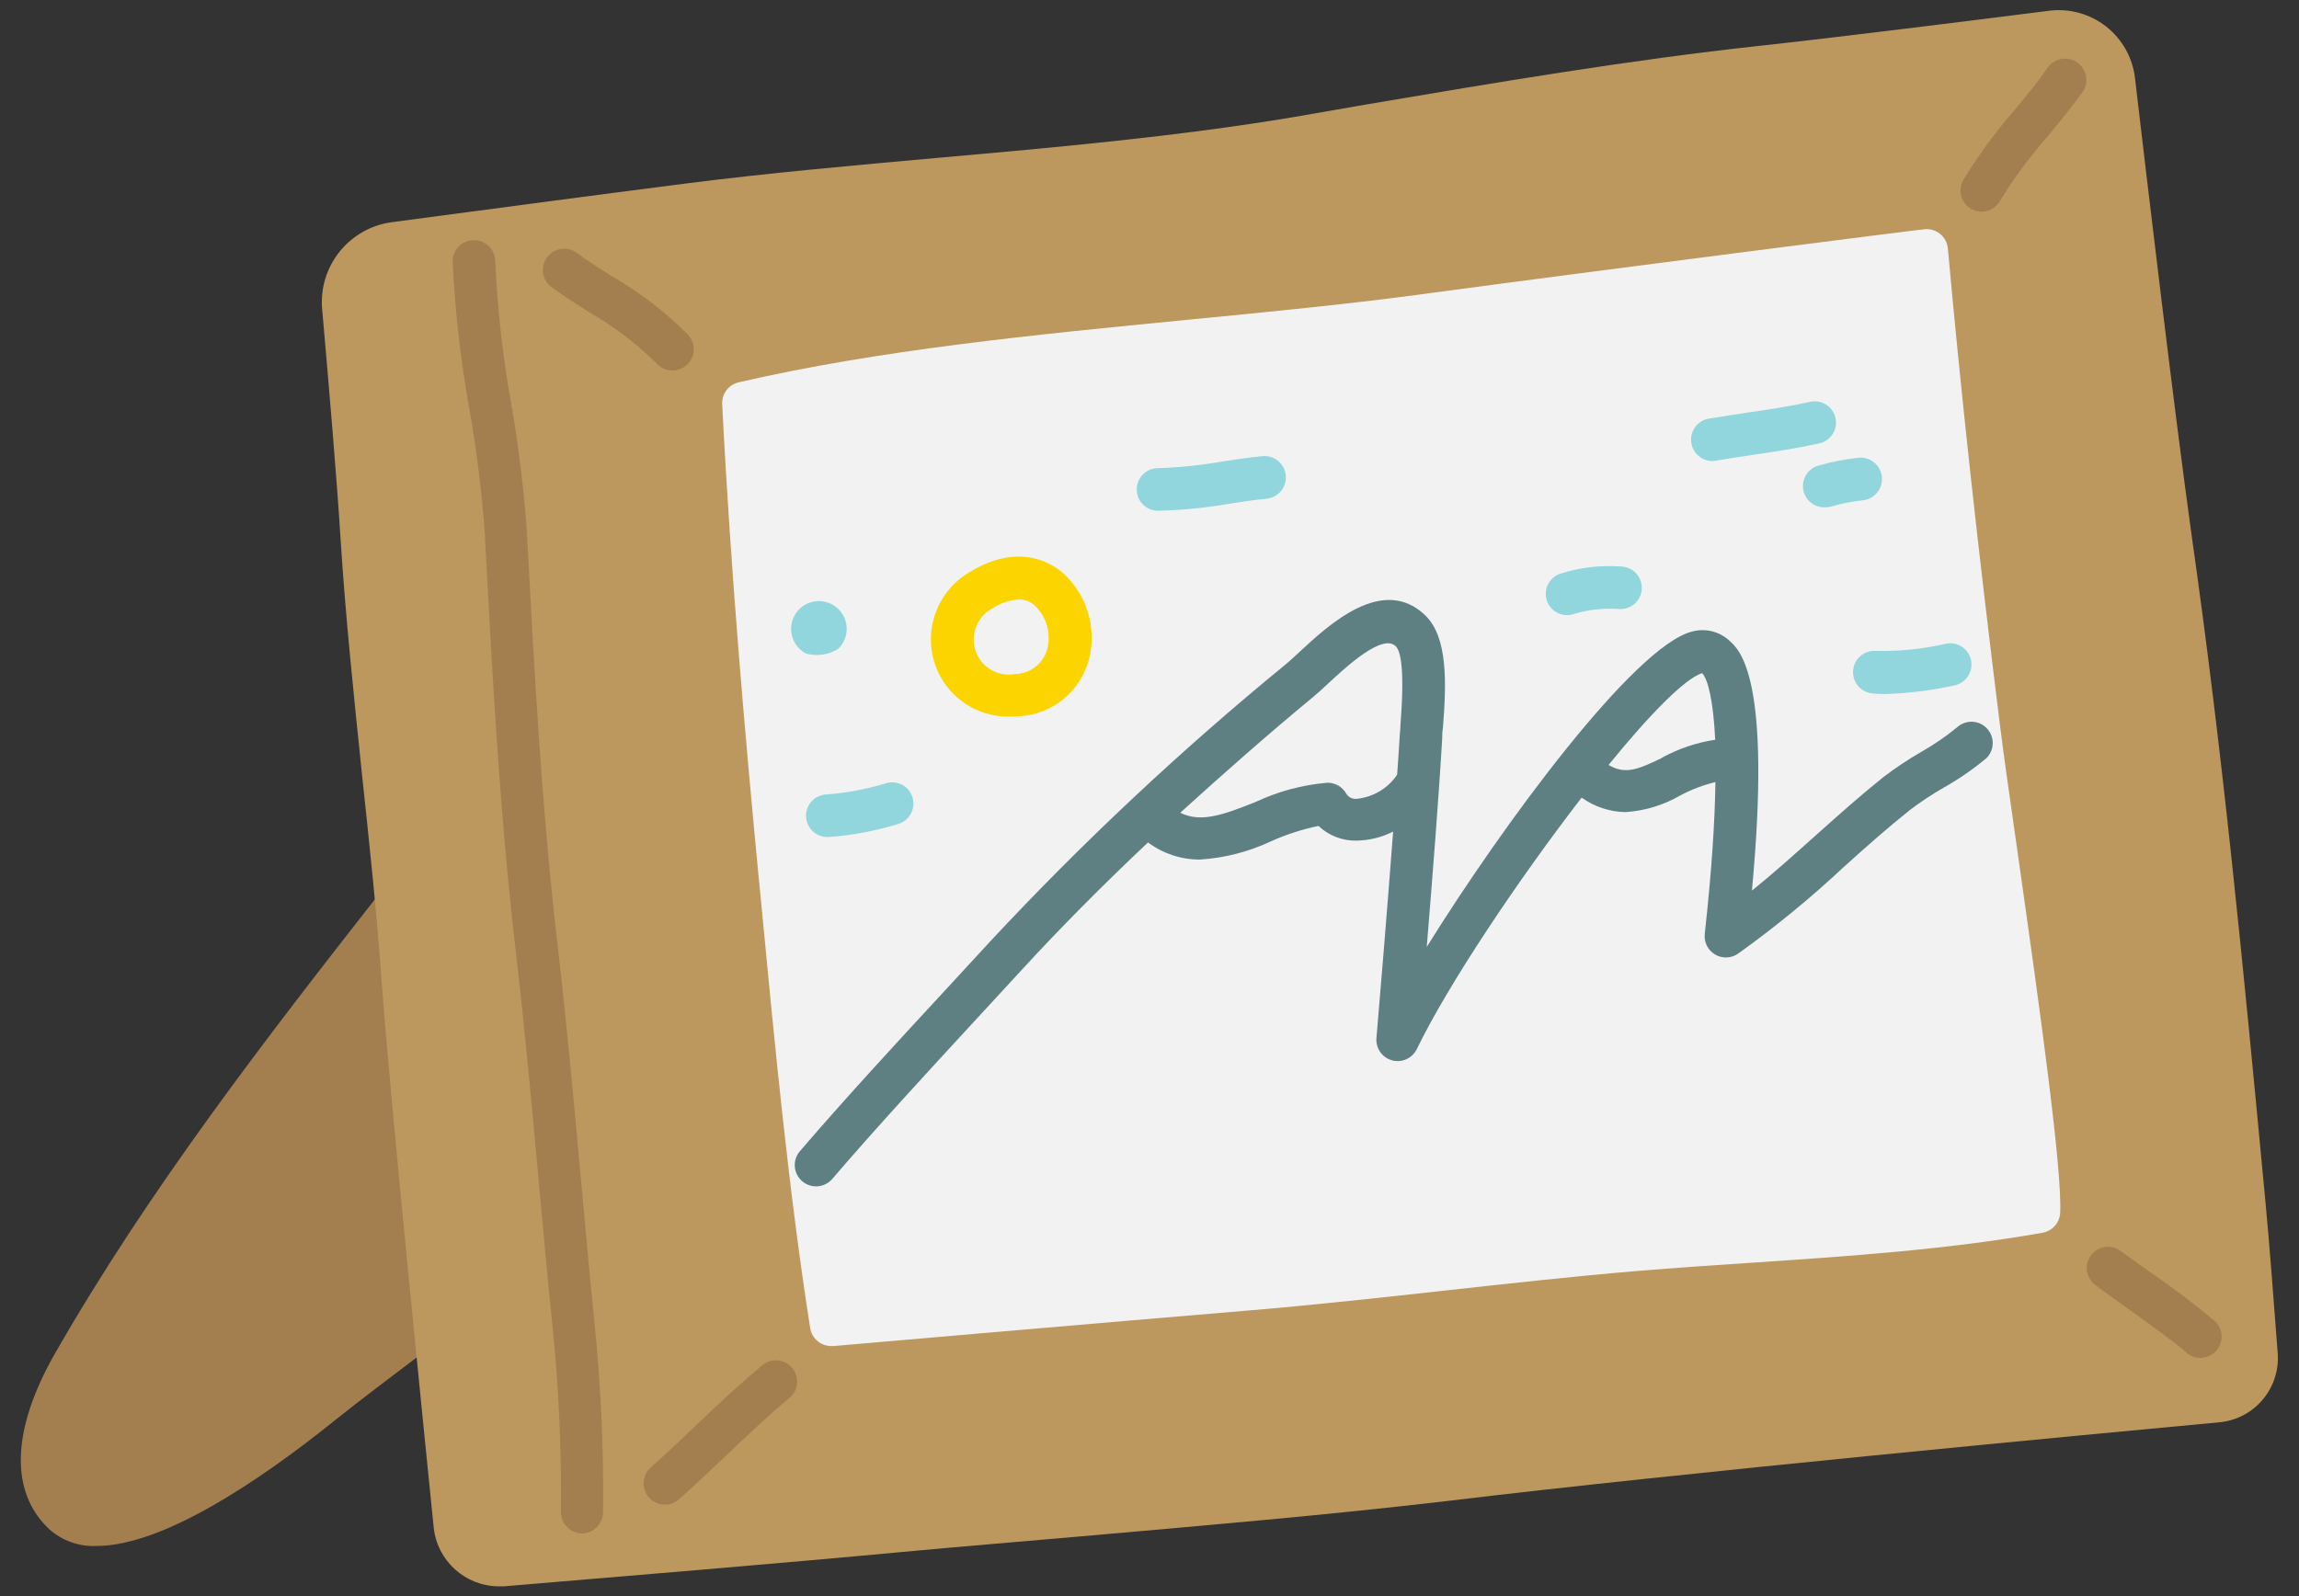 <svg width="216px" height="150px" viewBox="192 225 216 150" fill="none" xmlns="http://www.w3.org/2000/svg"><rect x="192" y="225" width="216" height="150" fill="#333333" stroke="none"/><g id="Random/Element 56"><g id="picture"><g id="stickers_expanded"><path id="Path" d="M244.091 309.879C242.265 306.388 240.671 302.78 239.321 299.079C239.106 298.357 238.504 297.816 237.762 297.681C237.021 297.546 236.266 297.839 235.811 298.439C233.181 301.879 230.481 305.349 227.751 308.839C217.001 322.569 206.001 336.769 197.171 352.189C193.081 359.349 192.891 365.189 196.611 368.699C197.829 369.791 199.426 370.362 201.061 370.289C207.231 370.289 216.251 364.289 223.491 358.459C225.921 356.519 228.411 354.639 231.051 352.649C238.341 347.149 245.881 341.469 251.671 334.589C251.921 334.287 252.078 333.919 252.121 333.529C252.791 327.789 248.161 318.269 244.091 309.879Z" fill="#A37F4F"/><path id="Path_2" d="M406 352.191V352.191C405.66 347.701 405.2 341.621 404.87 338.191C402.71 315.281 400.87 296.121 397.94 275.511C396.29 263.711 393.65 241.381 392.59 232.331C392.367 230.418 391.389 228.674 389.874 227.487C388.358 226.3 386.43 225.768 384.52 226.011C377.52 226.901 364.63 228.511 357.37 229.301C345.1 230.631 332.45 232.771 320.23 234.841L313.56 236.001C302.56 237.841 291.09 238.861 280.03 239.841C272.26 240.541 264.23 241.251 256.39 242.251C248.55 243.251 235.7 244.961 228.82 245.881C224.791 246.416 221.902 250.033 222.27 254.081C222.86 260.801 223.65 269.991 224 275.681C224.47 283.081 225.26 290.521 226 297.681C226.69 304.121 227.4 310.781 227.87 317.381C228.58 327.381 231.79 359.081 232.75 368.571C233.086 371.692 235.711 374.063 238.85 374.081H239.35C248.93 373.281 266.48 371.821 276.45 370.881C282.11 370.351 287.96 369.881 293.6 369.381C304.98 368.381 316.74 367.381 328.07 366.051C349.42 363.461 388.95 359.741 400.56 358.661C403.826 358.333 406.238 355.465 406 352.191V352.191Z" fill="#BC985E"/><path id="Path_3" d="M246.7 369.112V369.112C245.595 369.112 244.7 368.216 244.7 367.112C244.765 361.319 244.505 355.526 243.92 349.762C243.46 345.282 243.05 340.762 242.64 336.302C241.99 329.162 241.32 321.772 240.47 314.512C238.95 301.422 238.28 288.892 237.57 275.622V275.372C237.285 271.366 236.794 267.377 236.1 263.422C235.275 258.858 234.751 254.245 234.53 249.612C234.505 248.507 235.38 247.592 236.485 247.567C237.589 247.542 238.505 248.417 238.53 249.522C238.729 253.963 239.22 258.386 240 262.762C240.717 266.85 241.224 270.972 241.52 275.112V275.362C242.23 288.572 242.9 301.042 244.41 314.012C245.26 321.322 245.94 328.732 246.59 335.902C247 340.372 247.4 344.902 247.86 349.322C248.461 355.242 248.728 361.192 248.66 367.142C248.644 368.219 247.777 369.09 246.7 369.112Z" fill="#A37F4F"/><path id="Path_4" d="M381.49 304.601C380.81 299.841 380.22 295.731 379.92 293.271C377.81 276.351 376.21 261.661 375.01 248.361C374.963 247.819 374.697 247.321 374.275 246.98C373.852 246.638 373.309 246.483 372.77 246.551C372.46 246.551 341.89 250.451 326.33 252.551C319.06 253.551 311.5 254.281 303.5 255.061C289.25 256.451 274.5 257.891 261.4 260.931C260.474 261.144 259.826 261.98 259.85 262.931C260.66 278.931 262.02 294.231 263.24 307.041L263.48 309.471C264.77 322.991 266.1 336.971 268.12 349.811C268.274 350.793 269.126 351.513 270.12 351.501H270.3C270.3 351.501 296.81 349.201 309.15 348.171C315.29 347.661 321.56 346.971 327.62 346.301C333.68 345.631 339.82 344.951 345.86 344.441C349.39 344.151 353.03 343.901 356.56 343.671C365.64 343.061 375.03 342.431 383.91 340.851C384.826 340.689 385.509 339.919 385.56 338.991C385.75 335.001 383.83 321.051 381.49 304.601Z" fill="#F2F2F2"/><path id="Shape" fill-rule="evenodd" clip-rule="evenodd" d="M378.72 293.5C378.367 293.102 377.869 292.862 377.338 292.832C376.807 292.802 376.286 292.985 375.89 293.34C374.832 294.209 373.702 294.985 372.51 295.66C371.271 296.376 370.078 297.171 368.94 298.04C366.833 299.722 364.762 301.572 362.757 303.365L362.55 303.55L362.331 303.746C360.349 305.517 358.558 307.118 356.6 308.7C358.47 288.7 355.47 286.06 354.43 285.16C353.482 284.317 352.171 284.016 350.95 284.36C345.55 285.76 333.28 302.36 326.05 313.99C326.57 307.67 327.21 299.47 327.5 294.39C327.5 294.13 327.5 293.8 327.57 293.39C327.9 289.18 328.04 284.91 325.92 282.84C321.927 278.977 316.819 283.733 314.065 286.296L314.05 286.31C313.933 286.417 313.82 286.521 313.71 286.622C313.39 286.917 313.103 287.181 312.85 287.39C303.03 295.423 293.762 304.109 285.11 313.39L280.77 318.1C276.14 323.1 271.35 328.3 267.15 333.19C266.805 333.593 266.635 334.116 266.676 334.645C266.717 335.174 266.967 335.665 267.37 336.01C268.207 336.73 269.469 336.636 270.19 335.8C274.308 330.998 279.026 325.88 283.602 320.917L283.71 320.8C285.19 319.2 286.65 317.62 288.05 316.09C291.59 312.23 295.56 308.23 299.86 304.17C301.271 305.225 302.988 305.79 304.75 305.78C307.065 305.631 309.331 305.048 311.43 304.06C312.856 303.419 314.349 302.936 315.88 302.62C316.833 303.528 318.104 304.023 319.42 304H319.47C320.66 303.98 321.83 303.69 322.89 303.15C322.297 311.043 321.552 319.834 321.364 322.045L321.364 322.046L321.364 322.052C321.337 322.372 321.321 322.552 321.32 322.57C321.249 323.521 321.86 324.39 322.779 324.646C323.699 324.901 324.67 324.472 325.1 323.62C328.1 317.44 334.64 307.69 340.6 299.96C341.804 300.821 343.241 301.295 344.72 301.32C346.531 301.204 348.29 300.67 349.86 299.76C350.906 299.201 352.018 298.778 353.17 298.5C353.12 302.17 352.82 306.87 352.17 312.75C352.079 313.529 352.452 314.29 353.124 314.695C353.797 315.1 354.643 315.075 355.29 314.63C358.781 312.129 362.104 309.403 365.24 306.47C367.24 304.66 369.37 302.78 371.46 301.11C372.468 300.347 373.524 299.649 374.62 299.02C376.034 298.223 377.373 297.299 378.62 296.26C379.385 295.514 379.429 294.299 378.72 293.5ZM323.13 298C322.257 299.175 320.927 299.927 319.47 300.07C319.064 300.12 318.668 299.918 318.47 299.56C318.104 298.926 317.422 298.542 316.69 298.56C314.35 298.763 312.065 299.379 309.94 300.38C306.83 301.62 304.8 302.33 302.89 301.38C306.89 297.75 311.03 294.09 315.4 290.48C315.74 290.203 316.151 289.822 316.613 289.394L316.614 289.394L316.78 289.24L316.802 289.219C318.461 287.681 321.886 284.505 323.13 285.73C323.57 286.15 324 287.73 323.58 293.08C323.58 293.325 323.559 293.548 323.539 293.751L323.539 293.751C323.526 293.887 323.514 294.013 323.51 294.13C323.492 294.416 323.473 294.712 323.454 295.017C323.401 295.872 323.344 296.797 323.27 297.77C323.248 297.819 323.22 297.859 323.193 297.899C323.17 297.931 323.148 297.963 323.13 298ZM348.007 296.298L348.13 296.24L348.11 296.23C349.676 295.367 351.382 294.788 353.15 294.52C352.97 290.84 352.47 288.83 351.92 288.26C350.26 288.79 346.93 292.22 343.13 296.89C344.738 297.841 345.962 297.263 348.007 296.298Z" fill="#5F8083"/><path id="Shape_2" fill-rule="evenodd" clip-rule="evenodd" d="M279.87 287.501C280.909 290.46 283.735 292.414 286.87 292.341C287.207 292.351 287.544 292.341 287.88 292.311C290.932 292.087 293.508 289.957 294.3 287.001C295.123 283.88 294.029 280.568 291.51 278.551C289.1 276.821 286.1 276.901 283.1 278.771C280.07 280.531 278.716 284.193 279.87 287.501ZM285.22 282.191C285.955 281.689 286.812 281.395 287.7 281.341V281.311C288.207 281.323 288.697 281.494 289.1 281.801C290.285 282.839 290.787 284.454 290.4 285.981C290.033 287.345 288.812 288.305 287.4 288.341C285.799 288.648 284.212 287.74 283.668 286.203C283.123 284.665 283.782 282.961 285.22 282.191Z" fill="#FCD400"/><path id="Path_5" d="M339.221 282.81C338.258 282.806 337.434 282.115 337.263 281.166C337.091 280.218 337.62 279.282 338.521 278.94C340.388 278.333 342.354 278.096 344.311 278.24C345.416 278.274 346.285 279.196 346.251 280.3C346.218 281.405 345.296 282.274 344.191 282.24C342.756 282.128 341.313 282.277 339.931 282.68C339.705 282.768 339.464 282.812 339.221 282.81V282.81Z" fill="#91D5DD"/><path id="Path_6" d="M353.06 268.319C351.956 268.413 350.984 267.593 350.89 266.489C350.796 265.384 351.616 264.413 352.72 264.319C353.82 264.129 354.98 263.959 356.16 263.779C358.16 263.489 360.16 263.189 362 262.779C362.706 262.596 363.456 262.812 363.956 263.343C364.457 263.874 364.628 264.635 364.404 265.329C364.18 266.023 363.596 266.54 362.88 266.679C360.88 267.119 358.8 267.439 356.75 267.739C355.6 267.909 354.47 268.079 353.41 268.259L353.06 268.319Z" fill="#91D5DD"/><path id="Path_7" d="M363.402 272.679C362.412 272.682 361.568 271.961 361.418 270.982C361.268 270.004 361.856 269.062 362.802 268.769C364.044 268.409 365.315 268.158 366.602 268.019C367.316 267.944 368.016 268.256 368.439 268.837C368.861 269.418 368.941 270.181 368.649 270.837C368.356 271.493 367.736 271.944 367.022 272.019C366.006 272.125 365.002 272.322 364.022 272.609C363.82 272.663 363.611 272.687 363.402 272.679V272.679Z" fill="#91D5DD"/><path id="Path_8" d="M300.861 272.999H300.801C299.696 272.999 298.801 272.103 298.801 270.999C298.801 269.894 299.696 268.999 300.801 268.999V268.999C302.853 268.931 304.899 268.717 306.921 268.359C308.151 268.169 309.421 267.979 310.611 267.869C311.325 267.799 312.023 268.116 312.44 268.7C312.858 269.284 312.932 270.046 312.635 270.7C312.338 271.354 311.715 271.799 311.001 271.869C309.921 271.969 308.751 272.149 307.521 272.339C305.32 272.719 303.094 272.94 300.861 272.999Z" fill="#91D5DD"/><path id="Path_9" d="M269.771 303.661C268.666 303.683 267.753 302.805 267.731 301.701C267.709 300.596 268.586 299.683 269.691 299.661C271.619 299.511 273.524 299.145 275.371 298.571C276.407 298.332 277.449 298.947 277.742 299.969C278.035 300.992 277.477 302.065 276.471 302.411C274.322 303.079 272.105 303.498 269.861 303.661H269.771Z" fill="#91D5DD"/><path id="Path_10" d="M268.76 286.551C268.423 286.552 268.087 286.512 267.76 286.431C266.748 285.919 266.182 284.812 266.361 283.691C266.539 282.571 267.421 281.694 268.543 281.522C269.664 281.351 270.768 281.923 271.274 282.938C271.78 283.953 271.572 285.179 270.76 285.971C270.161 286.348 269.468 286.549 268.76 286.551V286.551Z" fill="#91D5DD"/><path id="Path_11" d="M369.191 290.22C368.781 290.22 368.361 290.22 367.951 290.17C366.846 290.085 366.02 289.12 366.106 288.015C366.191 286.911 367.156 286.085 368.261 286.17C370.494 286.22 372.725 285.988 374.901 285.48C375.974 285.302 376.992 286.014 377.194 287.083C377.395 288.152 376.705 289.186 375.641 289.41C373.521 289.88 371.361 290.152 369.191 290.22Z" fill="#91D5DD"/><path id="Path_12" d="M254.461 366.409C253.633 366.407 252.891 365.895 252.596 365.121C252.301 364.347 252.514 363.471 253.131 362.919C254.581 361.629 256.031 360.249 257.431 358.919C259.431 356.999 261.551 355.019 263.721 353.219C264.574 352.603 265.758 352.753 266.431 353.562C267.103 354.371 267.033 355.563 266.271 356.289C264.201 358.009 262.161 359.949 260.191 361.819C258.761 363.169 257.291 364.569 255.791 365.909C255.424 366.233 254.95 366.411 254.461 366.409Z" fill="#A37F4F"/><path id="Path_13" d="M255.18 259.82C254.616 259.819 254.078 259.579 253.7 259.16C251.798 257.289 249.664 255.67 247.35 254.34C246.16 253.58 244.92 252.8 243.81 251.98C242.926 251.324 242.739 250.078 243.39 249.19C243.704 248.761 244.176 248.475 244.701 248.394C245.226 248.314 245.762 248.445 246.19 248.76C247.19 249.5 248.31 250.21 249.5 250.97C252.126 252.478 254.538 254.331 256.67 256.48C257.406 257.301 257.339 258.562 256.52 259.3C256.153 259.634 255.676 259.819 255.18 259.82V259.82Z" fill="#A37F4F"/><path id="Path_14" d="M378.21 244.9C377.86 244.903 377.515 244.813 377.21 244.64C376.748 244.378 376.409 243.943 376.269 243.431C376.128 242.919 376.197 242.372 376.46 241.91C377.907 239.539 379.557 237.298 381.39 235.21C382.49 233.88 383.53 232.62 384.39 231.35C385.033 230.45 386.285 230.242 387.185 230.885C388.085 231.529 388.293 232.78 387.65 233.68C386.65 235.06 385.53 236.43 384.43 237.76C382.749 239.672 381.233 241.722 379.9 243.89C379.553 244.5 378.911 244.884 378.21 244.9Z" fill="#A37F4F"/><path id="Path_15" d="M398.731 352.611C398.203 352.612 397.696 352.403 397.321 352.031C396.741 351.441 393.491 349.111 391.551 347.721C390.421 346.911 389.431 346.201 388.921 345.811C388.316 345.392 387.991 344.675 388.073 343.944C388.156 343.213 388.632 342.586 389.315 342.312C389.998 342.038 390.776 342.161 391.341 342.631C391.831 343.001 392.791 343.681 393.891 344.471C396.056 345.942 398.145 347.521 400.151 349.201C400.926 349.982 400.926 351.241 400.151 352.021C399.775 352.4 399.264 352.612 398.731 352.611Z" fill="#A37F4F"/></g></g></g></svg>